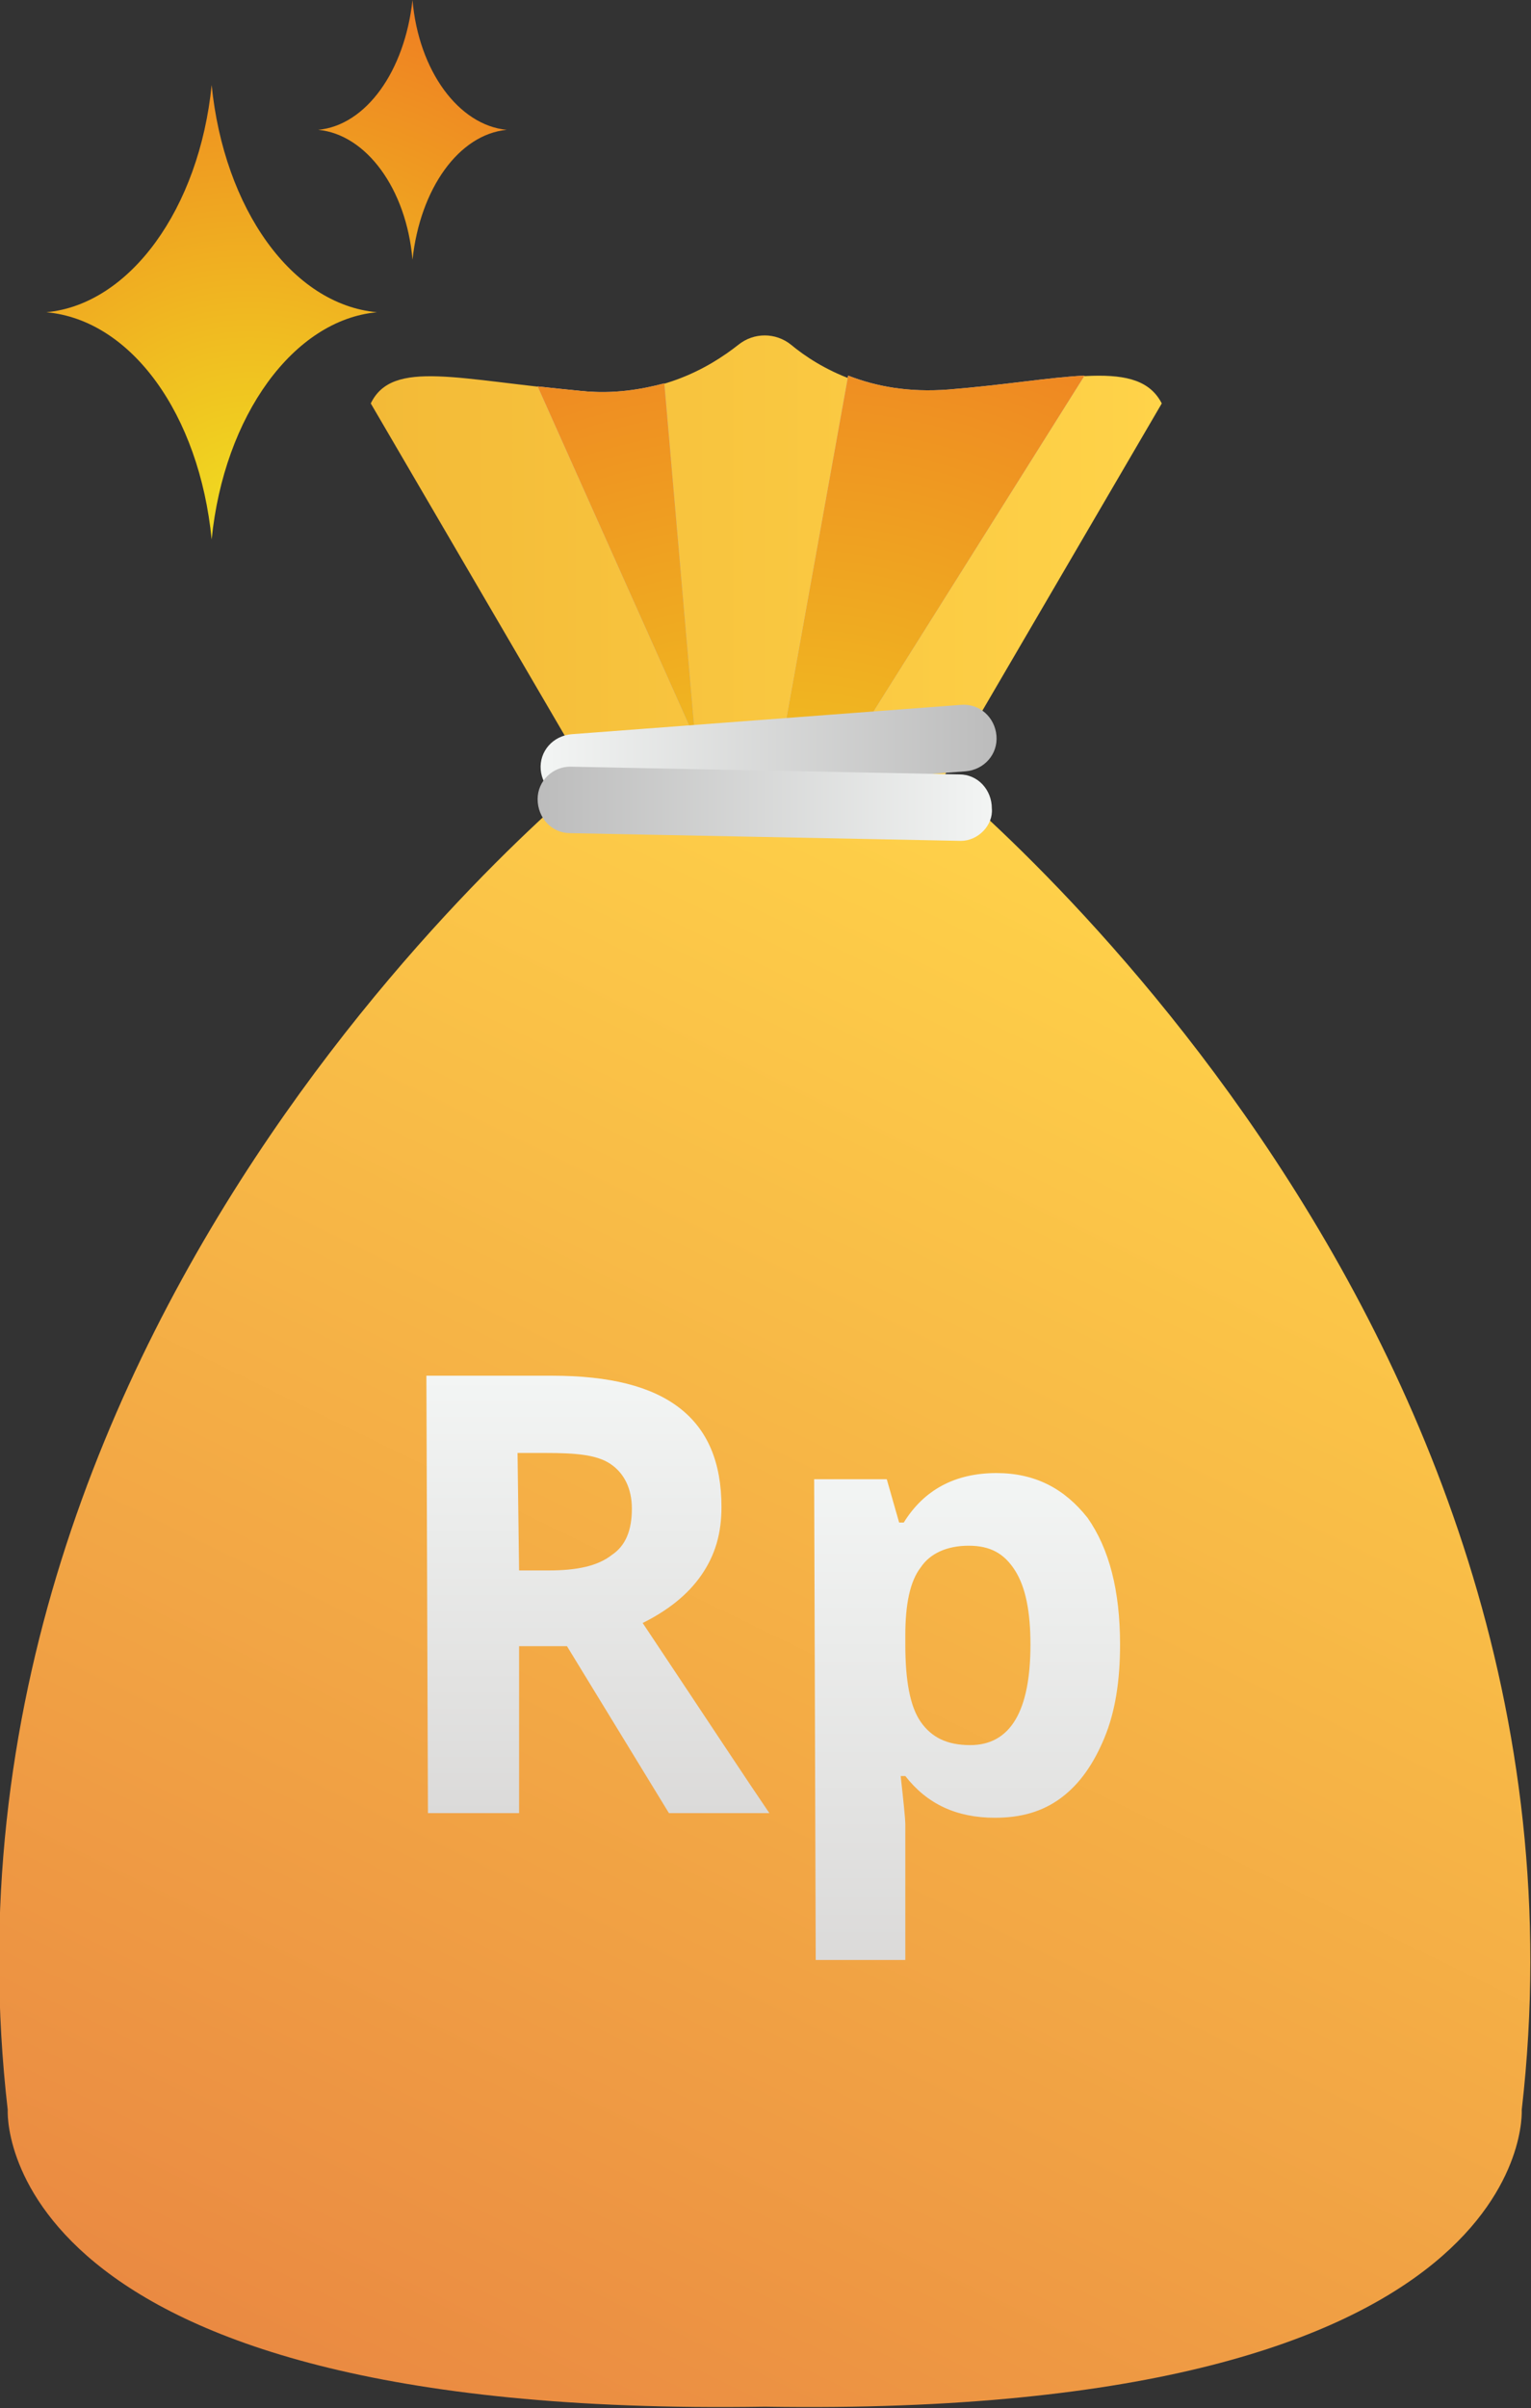 <?xml version="1.0" encoding="utf-8"?>
<!-- Generator: Adobe Illustrator 22.0.0, SVG Export Plug-In . SVG Version: 6.00 Build 0)  -->
<svg version="1.1" id="Layer_1" xmlns="http://www.w3.org/2000/svg" xmlns:xlink="http://www.w3.org/1999/xlink" x="0px" y="0px"
	 viewBox="0 0 99.1 155.8" style="enable-background:new 0 0 99.1 155.8;" xml:space="preserve">
<rect x="0" y="0" width="99.1" height="155.8" fill="#333333" stroke="none"/>
<style type="text/css">
	.st0{fill:url(#XMLID_2_);}
	.st1{fill:url(#XMLID_3_);}
	.st2{fill:url(#XMLID_4_);}
	.st3{fill:url(#XMLID_5_);}
	.st4{fill:url(#XMLID_6_);}
	.st5{fill:url(#XMLID_7_);}
	.st6{fill:url(#XMLID_8_);}
	.st7{fill:url(#XMLID_9_);}
	.st8{fill:url(#XMLID_10_);}
	.st9{fill:url(#XMLID_11_);}
	.st10{fill:url(#SVGID_1_);}
	.st11{fill:url(#SVGID_2_);}
</style>
<g>
	<g id="XMLID_508_">
		<g id="XMLID_224_">
			<linearGradient id="XMLID_2_" gradientUnits="userSpaceOnUse" x1="23.999" y1="41.849" x2="75.096" y2="41.849">
				<stop  offset="0" style="stop-color:#F3BA37"/>
				<stop  offset="1" style="stop-color:#FFD349"/>
			</linearGradient>
			<path id="XMLID_425_" class="st0" d="M61.4,25.3c-4.9,0.5-8.4-1.5-10.2-3c-1-0.8-2.4-0.8-3.4,0c-1.9,1.5-5.3,3.5-10.2,3
				c-7.9-0.7-12.2-2.1-13.6,0.8L40.3,54l9.3,8.1l9.3-8.1l16.3-27.9C73.7,23.2,69.3,24.5,61.4,25.3z"/>
			<linearGradient id="XMLID_3_" gradientUnits="userSpaceOnUse" x1="33.774" y1="36.289" x2="45.002" y2="36.289">
				<stop  offset="0" style="stop-color:#C5CCE8"/>
				<stop  offset="1" style="stop-color:#A3AFD9"/>
			</linearGradient>
			<path id="XMLID_418_" class="st1" d="M43,24.8c-1.5,0.4-3.3,0.7-5.3,0.5c-1-0.1-2-0.2-2.9-0.3L45,47.8L43,24.8z"/>
			<radialGradient id="XMLID_4_" cx="50.527" cy="68.911" r="55.952" gradientUnits="userSpaceOnUse">
				<stop  offset="0" style="stop-color:#F0DD20"/>
				<stop  offset="1" style="stop-color:#EF7B22"/>
			</radialGradient>
			<path id="XMLID_417_" class="st2" d="M43,24.8c-1.5,0.4-3.3,0.7-5.3,0.5c-1-0.1-2-0.2-2.9-0.3L45,47.8L43,24.8z"/>
			<linearGradient id="XMLID_5_" gradientUnits="userSpaceOnUse" x1="50.78" y1="36.983" x2="71.981" y2="36.983">
				<stop  offset="0" style="stop-color:#C5CCE8"/>
				<stop  offset="1" style="stop-color:#A3AFD9"/>
			</linearGradient>
			<path id="XMLID_414_" class="st3" d="M54.3,49.6l15.9-25.3c-2.2,0.1-5.1,0.6-8.8,0.9c-2.6,0.2-4.7-0.2-6.5-0.9l-4.2,23.3
				L54.3,49.6z"/>
			<radialGradient id="XMLID_6_" cx="50.528" cy="68.911" r="55.951" gradientUnits="userSpaceOnUse">
				<stop  offset="0" style="stop-color:#F0DD20"/>
				<stop  offset="1" style="stop-color:#EF7B22"/>
			</radialGradient>
			<path id="XMLID_412_" class="st4" d="M54.3,49.6l15.9-25.3c-2.2,0.1-5.1,0.6-8.8,0.9c-2.6,0.2-4.7-0.2-6.5-0.9l-4.2,23.3
				L54.3,49.6z"/>
			<linearGradient id="XMLID_7_" gradientUnits="userSpaceOnUse" x1="31.344" y1="159.468" x2="80.829" y2="58.008">
				<stop  offset="0" style="stop-color:#EA8A42"/>
				<stop  offset="1" style="stop-color:#FFD349"/>
			</linearGradient>
			<path id="XMLID_426_" class="st5" d="M60.1,49.6l-0.3,0v-1.8l-10.3,0.9l-10.3-0.9v1.8l-0.3,0c0,0-44.4,34.8-38.4,86.9
				c0,0-1.2,20,49,19.2c50.2,0.8,49-19.2,49-19.2C104.5,84.5,60.1,49.6,60.1,49.6z"/>
			<g id="XMLID_406_">
				<g id="XMLID_409_">
					<linearGradient id="XMLID_8_" gradientUnits="userSpaceOnUse" x1="34.986" y1="48.693" x2="64.439" y2="48.693">
						<stop  offset="0" style="stop-color:#F3F5F4"/>
						<stop  offset="1" style="stop-color:#BCBCBC"/>
					</linearGradient>
					<path id="XMLID_410_" class="st6" d="M37.1,51.8c-1.1,0-2-0.9-2.1-2c-0.1-1.2,0.8-2.2,2-2.3l25.2-1.9c1.2-0.1,2.2,0.8,2.3,2
						c0.1,1.2-0.8,2.2-2,2.3l-25.2,1.9C37.2,51.8,37.2,51.8,37.1,51.8z"/>
				</g>
				<g id="XMLID_407_">
					<linearGradient id="XMLID_9_" gradientUnits="userSpaceOnUse" x1="34.788" y1="52.002" x2="64.306" y2="52.002">
						<stop  offset="0" style="stop-color:#BCBCBC"/>
						<stop  offset="1" style="stop-color:#F3F5F4"/>
					</linearGradient>
					<path id="XMLID_408_" class="st7" d="M62.2,54.4C62.2,54.4,62.1,54.4,62.2,54.4l-25.3-0.5c-1.2,0-2.1-1-2.1-2.2
						c0-1.2,1-2.1,2.1-2.1c0,0,0,0,0,0l25.2,0.5c1.2,0,2.1,1,2.1,2.2C64.3,53.4,63.3,54.4,62.2,54.4z"/>
				</g>
			</g>
		</g>
		<g id="XMLID_330_">
			<radialGradient id="XMLID_10_" cx="16.143" cy="34.048" r="36.879" gradientUnits="userSpaceOnUse">
				<stop  offset="0" style="stop-color:#F0DD20"/>
				<stop  offset="1" style="stop-color:#EF7B22"/>
			</radialGradient>
			<path id="XMLID_331_" class="st8" d="M13.7,5.5c-0.8,8-5.3,14.2-10.7,14.7c5.5,0.5,9.9,6.6,10.7,14.7c0.8-8,5.3-14.2,10.7-14.7
				C18.9,19.7,14.5,13.5,13.7,5.5z"/>
			<radialGradient id="XMLID_11_" cx="16.143" cy="34.048" r="36.879" gradientUnits="userSpaceOnUse">
				<stop  offset="0" style="stop-color:#F0DD20"/>
				<stop  offset="1" style="stop-color:#EF7B22"/>
			</radialGradient>
			<path id="XMLID_337_" class="st9" d="M26.7,0c-0.5,4.6-3,8.1-6.1,8.4c3.1,0.3,5.7,3.8,6.1,8.4c0.5-4.6,3-8.1,6.1-8.4
				C29.7,8.1,27.1,4.6,26.7,0z"/>
		</g>
	</g>
	<g>
		<linearGradient id="SVGID_1_" gradientUnits="userSpaceOnUse" x1="38.739" y1="117.351" x2="38.739" y2="89.074">
			<stop  offset="0" style="stop-color:#DBDAD9"/>
			<stop  offset="1" style="stop-color:#F3F5F4"/>
		</linearGradient>
		<path class="st10" d="M33.6,106.5l0,10.8l-5.9,0l-0.1-28.3l8.1,0c3.8,0,6.5,0.7,8.3,2.1c1.8,1.4,2.7,3.5,2.7,6.4
			c0,1.7-0.4,3.1-1.3,4.4c-0.9,1.3-2.2,2.3-3.8,3.1c4.2,6.3,6.9,10.4,8.2,12.3l-6.5,0l-6.6-10.8L33.6,106.5z M33.6,101.6l1.9,0
			c1.9,0,3.2-0.3,4.1-1c0.9-0.6,1.3-1.6,1.3-3c0-1.3-0.5-2.3-1.4-2.9S37.2,94,35.3,94l-1.8,0L33.6,101.6z"/>
		<linearGradient id="SVGID_2_" gradientUnits="userSpaceOnUse" x1="62.657" y1="126.789" x2="62.657" y2="95.236">
			<stop  offset="0" style="stop-color:#DBDAD9"/>
			<stop  offset="1" style="stop-color:#F3F5F4"/>
		</linearGradient>
		<path class="st11" d="M64.4,117.6c-2.5,0-4.4-0.9-5.8-2.7l-0.3,0c0.2,1.8,0.3,2.8,0.3,3.1l0,8.8l-5.8,0l-0.1-31.1l4.7,0l0.8,2.8
			l0.3,0c1.3-2.1,3.3-3.2,6-3.2c2.5,0,4.4,1,5.9,2.9c1.4,2,2.1,4.7,2.1,8.2c0,2.3-0.3,4.3-1,6s-1.6,3-2.8,3.9
			C67.5,117.2,66.1,117.6,64.4,117.6z M62.7,100c-1.4,0-2.5,0.5-3.1,1.4c-0.7,0.9-1,2.4-1,4.4l0,0.6c0,2.3,0.3,4,1,5
			c0.7,1,1.7,1.5,3.2,1.5c2.6,0,3.9-2.2,3.9-6.5c0-2.1-0.3-3.7-1-4.8S64.1,100,62.7,100z"/>
	</g>
</g>
</svg>
